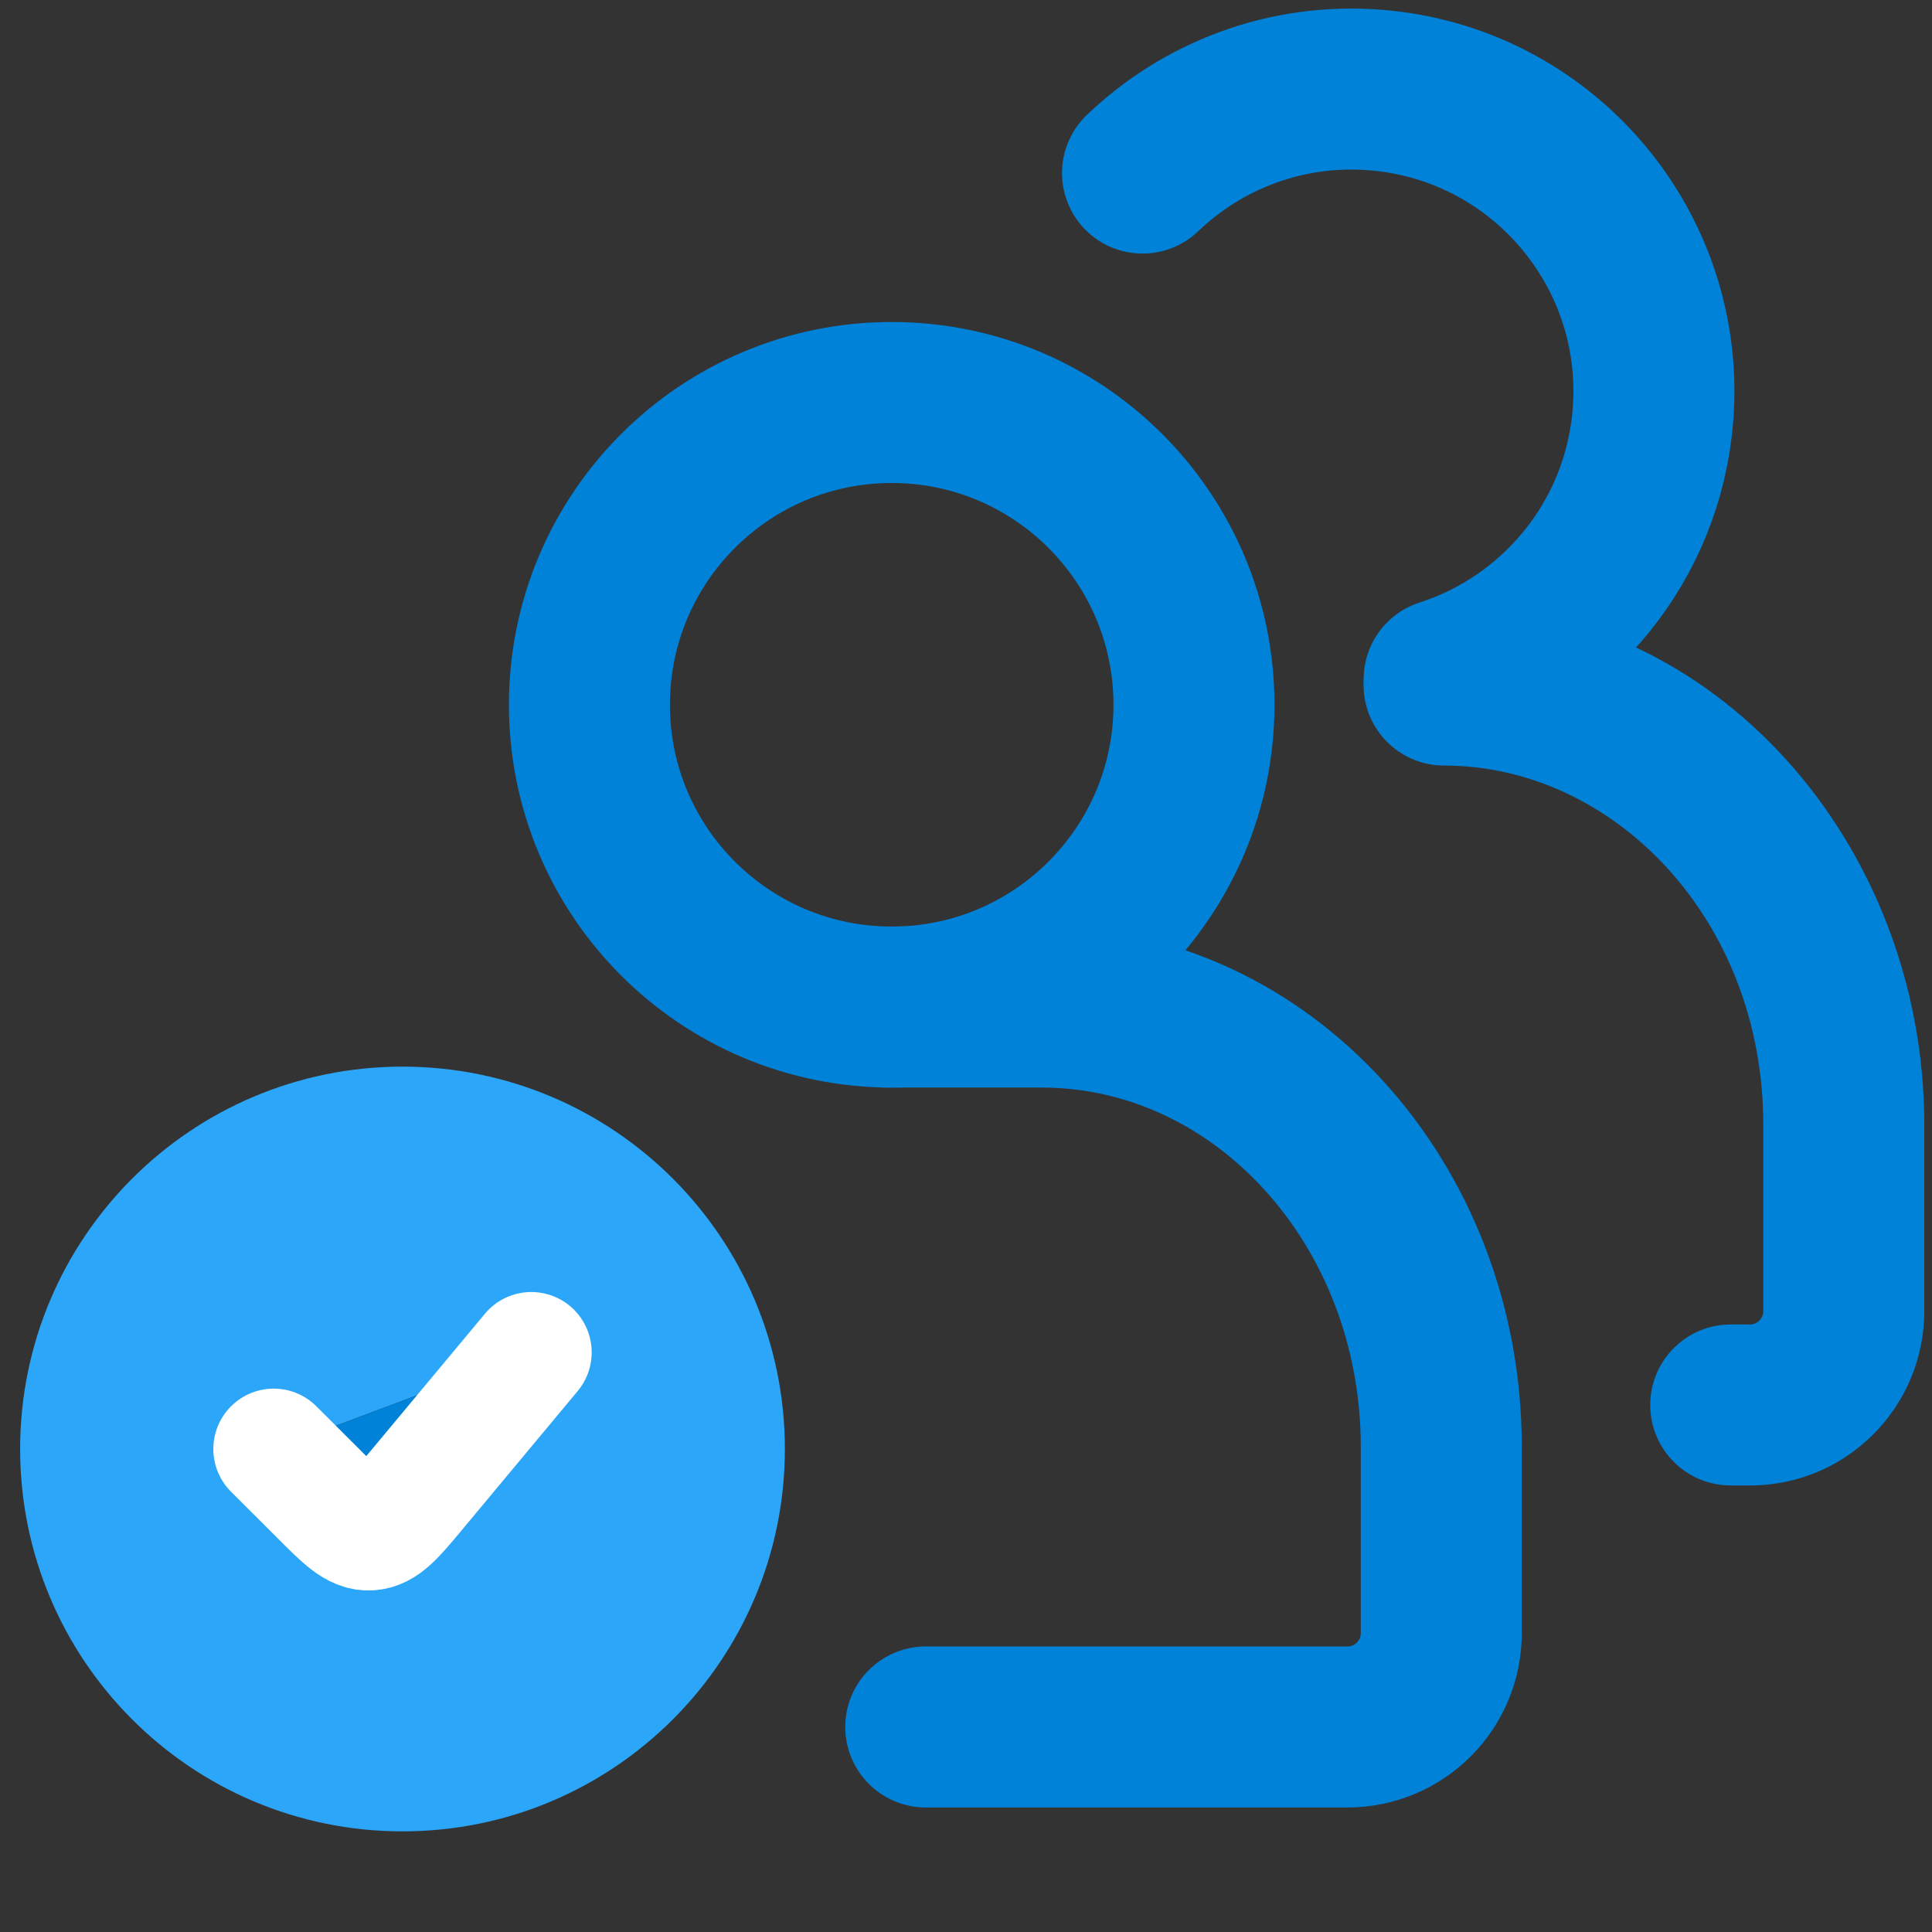 <?xml version="1.0" encoding="UTF-8"?>
<svg xmlns="http://www.w3.org/2000/svg" width="24" height="24" viewBox="0 0 24 24" fill="none">
  <rect x="0" y="0" width="24" height="24" fill="#333333" stroke="none"/>
  <path d="M11 12.51H12.938C15.681 12.51 17.904 14.955 17.904 17.971V20.288C17.904 20.931 17.382 21.453 16.738 21.453H11.5" stroke="#0082D8" stroke-width="2" stroke-miterlimit="10" stroke-linecap="round" stroke-linejoin="round"></path>
  <path d="M17.939 8.51L17.781 7.522C17.266 7.604 16.9 8.069 16.942 8.589C16.983 9.109 17.417 9.51 17.939 9.51V8.51ZM21.5 16.453C20.948 16.453 20.5 16.901 20.5 17.453C20.5 18.006 20.948 18.453 21.5 18.453L21.5 17.453L21.5 16.453ZM22.904 16.288H23.904V13.971H22.904H21.904V16.288H22.904ZM22.904 13.971H23.904C23.904 10.495 21.32 7.51 17.939 7.51V8.51V9.51C20.041 9.51 21.904 11.415 21.904 13.971H22.904ZM17.939 8.51L18.096 9.497L18.158 9.488L18 8.5L17.842 7.512L17.781 7.522L17.939 8.51ZM21.5 17.453L21.5 18.453L21.739 18.453L21.738 17.453L21.738 16.453L21.5 16.453L21.5 17.453ZM22.904 16.288H21.904C21.904 16.379 21.83 16.453 21.738 16.453L21.738 17.453L21.739 18.453C22.934 18.453 23.904 17.484 23.904 16.288H22.904Z" fill="#0082D8"></path>
  <path d="M3.4 18L3.981 18.581C4.27 18.87 4.415 19.015 4.591 19.007C4.768 18.999 4.899 18.842 5.161 18.527L6.6 16.8M9 18C9 20.209 7.209 22 5 22C2.791 22 1 20.209 1 18C1 15.791 2.791 14 5 14C7.209 14 9 15.791 9 18Z" fill="#2CA6F8"></path>
  <path d="M3.4 18L3.981 18.581C4.27 18.87 4.415 19.015 4.591 19.007C4.768 18.999 4.899 18.842 5.161 18.527L6.6 16.8M9 18C9 20.209 7.209 22 5 22C2.791 22 1 20.209 1 18C1 15.791 2.791 14 5 14C7.209 14 9 15.791 9 18Z" stroke="#2CA6F8" stroke-width="1.5" stroke-linecap="round" stroke-linejoin="round"></path>
  <path d="M3.4 18L3.981 18.58C4.27 18.87 4.415 19.015 4.591 19.007C4.767 18.999 4.899 18.841 5.161 18.527L6.6 16.8" fill="#0082D8"></path>
  <path d="M3.4 18L3.981 18.58C4.27 18.87 4.415 19.015 4.591 19.007C4.767 18.999 4.899 18.841 5.161 18.527L6.6 16.8" stroke="white" stroke-width="1.5" stroke-linecap="round" stroke-linejoin="round"></path>
  <path d="M7.322 8.755C7.322 10.829 9.003 12.51 11.077 12.51C13.15 12.51 14.832 10.829 14.832 8.755C14.832 6.681 13.15 5 11.077 5C9.003 5 7.322 6.681 7.322 8.755Z" stroke="#0082D8" stroke-width="2" stroke-miterlimit="10" stroke-linejoin="round"></path>
  <path d="M14.193 2.15C14.938 1.437 15.973 1.031 17.082 1.118C19.15 1.279 20.695 3.086 20.534 5.153C20.412 6.718 19.347 7.984 17.94 8.437" stroke="#0082D8" stroke-width="2" stroke-miterlimit="10" stroke-linecap="round" stroke-linejoin="round"></path>
</svg>
